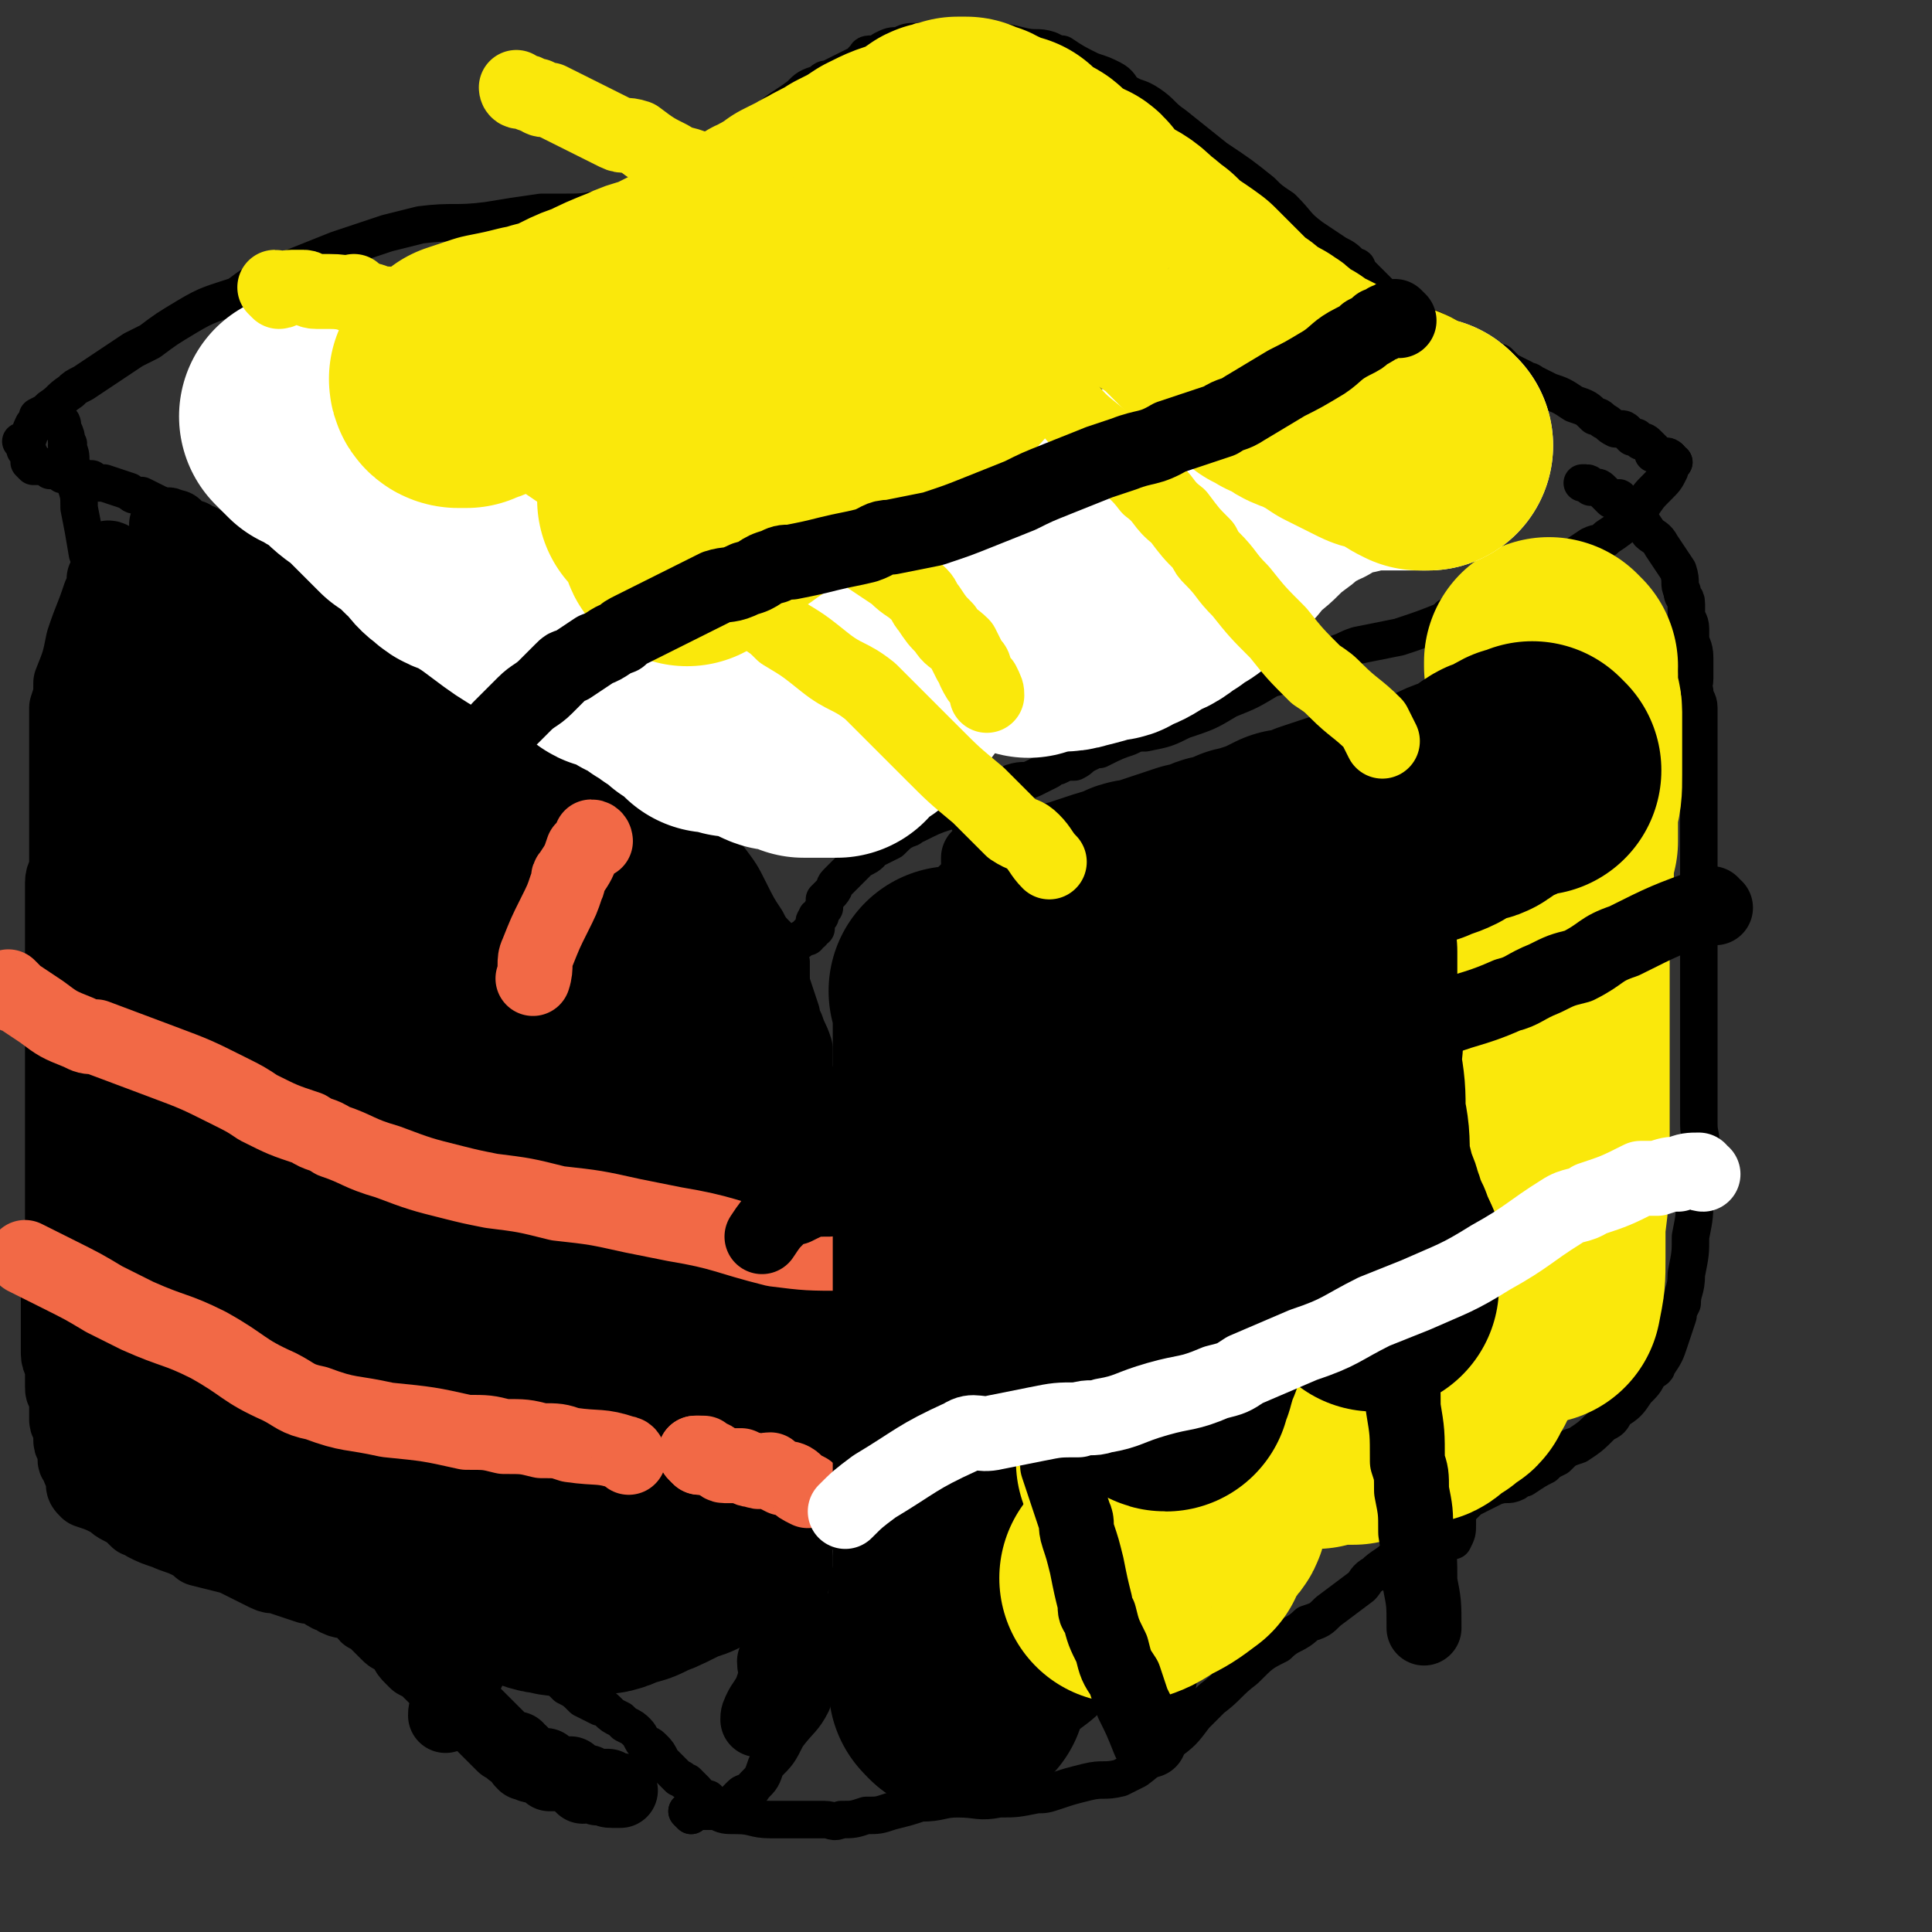 <svg viewBox='0 0 464 464' version='1.1' xmlns='http://www.w3.org/2000/svg' xmlns:xlink='http://www.w3.org/1999/xlink'><rect x="0" y="0" width="464" height="464" fill="#333333" stroke="none"/><g fill='none' stroke='#000000' stroke-width='9' stroke-linecap='round' stroke-linejoin='round'><path d='M15,102c0,0 0,-1 -1,-1 0,0 1,1 1,1 0,0 0,0 0,0 0,0 -1,-1 -1,-1 1,2 2,3 2,5 1,1 0,1 0,1 1,2 1,2 1,4 1,3 1,3 1,5 1,3 1,3 1,6 1,5 1,5 2,11 1,2 1,2 1,5 1,6 1,6 2,12 1,5 1,5 1,10 0,2 0,2 0,4 0,5 1,5 1,9 0,2 0,2 0,5 0,4 1,4 1,7 0,2 0,2 0,4 0,4 0,4 0,8 0,2 1,2 1,3 0,4 0,4 0,8 0,3 0,3 0,6 0,1 0,1 0,3 0,3 0,3 0,6 0,2 0,2 1,4 0,4 0,4 0,8 0,1 0,1 0,3 0,3 0,3 0,6 0,3 0,3 0,6 0,1 0,1 0,2 0,3 0,3 0,6 0,1 0,1 0,2 0,2 0,2 0,4 0,2 0,2 0,4 0,3 0,3 0,6 0,4 0,4 0,7 0,2 0,2 0,4 0,4 0,4 0,8 0,2 0,2 0,4 0,3 0,3 0,7 0,3 1,3 1,7 0,2 0,2 0,4 0,4 0,4 1,7 0,3 1,3 1,5 0,1 0,2 0,3 0,1 0,1 1,3 0,1 0,1 1,2 0,1 0,1 1,1 0,1 0,1 0,2 1,0 0,1 1,1 1,1 2,0 4,1 3,1 3,1 6,2 2,1 2,0 4,1 5,2 5,2 9,4 5,2 5,2 9,4 2,1 2,1 5,2 3,2 3,2 7,4 1,0 1,0 2,1 3,1 3,1 5,3 2,1 2,2 4,4 1,1 1,1 2,2 2,2 2,2 5,4 1,2 1,2 3,3 2,3 2,3 5,6 4,4 4,4 9,8 2,1 2,1 4,3 4,3 4,3 8,7 3,2 3,2 7,5 1,1 1,1 2,2 2,1 2,1 4,3 2,1 2,1 4,2 1,0 1,0 2,1 1,1 1,1 3,2 0,0 0,0 1,1 2,1 2,1 3,2 1,1 1,2 2,3 1,0 1,0 2,1 1,1 1,1 2,3 1,1 1,1 3,3 0,0 0,0 1,1 1,0 1,1 2,1 1,1 1,1 2,2 1,1 1,2 2,2 0,1 0,0 1,0 0,1 0,1 1,1 0,1 0,1 0,1 1,0 1,0 1,0 0,0 0,0 0,0 0,0 0,0 0,0 0,0 0,0 1,0 0,0 0,0 0,0 1,0 1,0 1,0 1,0 1,1 1,0 1,-1 1,-1 3,-3 1,-1 2,0 3,-2 2,-2 2,-2 3,-5 3,-3 3,-3 5,-7 3,-4 4,-4 6,-8 1,-3 1,-4 2,-7 2,-6 2,-6 4,-12 2,-5 2,-5 3,-10 0,-2 0,-2 1,-3 0,-4 0,-4 1,-8 0,-2 0,-2 0,-4 0,-4 0,-4 1,-8 0,-5 0,-5 0,-11 0,-3 0,-3 0,-6 0,-5 0,-5 0,-10 -1,-6 -1,-6 -1,-11 -1,-3 -1,-3 -1,-5 -1,-5 -1,-5 -1,-10 0,-2 0,-2 0,-4 -1,-5 -1,-5 -2,-10 -1,-6 -2,-5 -3,-11 -1,-2 -1,-2 -2,-5 -1,-5 -1,-5 -2,-10 -1,-4 -1,-4 -2,-8 0,-2 -1,-2 -1,-4 -1,-3 -1,-3 -1,-7 -1,-2 -1,-2 -2,-4 0,-1 0,-1 1,-2 0,-1 0,-1 0,-3 0,-1 0,-1 0,-2 0,0 0,0 0,-1 0,0 0,0 0,0 0,0 0,0 0,0 0,-1 0,-1 0,-2 -1,0 -1,1 -2,1 0,-1 1,-1 1,-1 0,0 0,0 0,0 0,-1 0,-1 0,-1 0,-1 0,-2 0,-2 -1,-1 -1,0 -1,0 -1,-1 -1,-1 -1,-2 0,-1 0,-1 0,-1 -2,-2 -2,-2 -3,-4 -2,-3 -2,-3 -4,-7 -2,-4 -2,-4 -5,-8 -2,-2 -2,-2 -4,-4 -2,-2 -1,-2 -3,-4 -5,-5 -5,-5 -9,-10 -4,-5 -4,-5 -8,-10 -2,-2 -3,-1 -5,-3 -4,-3 -4,-4 -8,-7 -3,-2 -3,-2 -7,-4 -1,-1 -1,-1 -3,-2 -3,-2 -3,-2 -6,-4 -4,-2 -4,-2 -7,-4 -4,-2 -4,-2 -8,-4 -2,-1 -2,-1 -5,-2 -5,-1 -5,-2 -10,-3 -3,-2 -4,-2 -7,-3 -2,-1 -2,-2 -3,-2 -3,-2 -4,-1 -7,-2 -3,-1 -3,-1 -6,-2 -1,-1 -1,-1 -2,-1 -2,-1 -2,-1 -4,-2 -1,0 -1,0 -2,0 -2,-1 -2,-1 -4,-2 -2,-1 -2,-1 -4,-2 -3,-1 -3,-1 -5,-2 -1,-1 -1,-1 -2,-2 -2,-1 -2,-1 -4,-2 -2,-1 -2,-1 -4,-2 -2,-1 -2,-1 -4,-2 -2,0 -2,0 -3,-1 -3,-1 -3,-1 -6,-2 -2,0 -2,0 -3,-1 -2,0 -2,0 -4,0 -2,-1 -2,-1 -3,-1 -1,-1 -1,-1 -2,-1 -1,0 -1,0 -1,0 -1,-1 -1,-1 -2,-1 0,0 0,0 0,0 0,0 0,0 0,0 -1,0 -1,0 -1,0 0,0 0,0 -1,0 0,0 0,0 0,0 0,0 0,0 0,0 0,0 0,-1 -1,-1 0,0 1,1 1,1 0,-1 0,-1 -1,-3 0,0 0,0 -1,-1 0,0 0,0 0,-1 0,0 0,0 0,0 0,0 0,0 0,0 0,0 0,-1 -1,-1 0,0 1,1 1,1 1,-2 1,-3 2,-5 1,-1 1,-1 1,-2 2,-1 2,-1 3,-2 3,-2 2,-2 5,-4 1,-1 1,-1 3,-2 3,-2 3,-2 6,-4 3,-2 3,-2 6,-4 2,-1 2,-1 4,-2 4,-3 4,-3 9,-6 5,-3 6,-3 12,-5 4,-3 4,-3 9,-5 3,-1 3,-1 5,-2 5,-2 5,-2 10,-4 6,-2 6,-2 12,-4 4,-1 4,-1 8,-2 8,-1 8,0 16,-1 6,-1 6,-1 13,-2 2,0 2,0 5,0 5,0 5,0 10,-1 4,0 4,-1 8,-2 2,0 2,0 5,0 1,0 1,-1 2,-1 2,-1 3,-1 5,-2 2,-1 2,0 4,-2 1,0 0,-1 1,-2 3,-1 3,-1 5,-3 3,-2 3,-2 6,-5 1,-2 1,-2 3,-4 3,-3 4,-3 8,-6 2,-2 2,-2 5,-3 1,-1 1,-1 2,-1 2,-1 2,-1 4,-2 2,-1 2,-1 4,-2 0,0 0,-1 1,-1 0,-1 0,-1 2,-1 0,0 1,0 1,0 1,0 1,-1 1,-1 2,-1 2,-1 4,-1 2,-1 2,-1 4,-1 1,0 1,0 2,0 2,0 2,0 5,0 3,0 3,0 6,0 2,0 2,0 4,0 4,0 4,0 8,1 4,1 4,0 7,1 2,1 2,1 3,1 3,2 3,2 7,4 3,1 3,1 5,2 2,1 2,2 3,3 3,2 3,1 6,3 3,2 3,3 6,5 5,4 5,4 10,8 6,4 6,4 11,8 2,2 2,2 5,4 4,4 3,4 7,7 3,2 3,2 6,4 2,1 2,1 4,3 1,0 1,0 1,1 1,1 1,1 2,2 1,1 1,1 2,2 1,1 1,1 2,2 0,0 0,0 1,1 1,0 1,1 2,1 1,1 1,2 2,2 1,1 1,1 2,1 3,2 2,2 5,3 2,1 2,1 4,2 1,1 1,1 2,1 2,1 2,1 4,2 2,1 2,1 4,2 1,1 1,1 2,1 1,1 1,1 2,2 2,1 2,1 4,2 1,1 1,0 2,1 2,1 2,1 4,2 3,1 3,1 6,3 3,1 3,1 5,3 1,0 1,0 2,1 2,1 1,1 3,2 0,0 1,0 1,0 1,0 1,0 2,1 0,0 0,0 1,1 0,0 0,0 1,0 0,0 0,0 1,1 1,0 1,0 2,1 0,0 0,0 0,0 1,1 1,1 1,1 0,1 0,1 0,1 0,0 1,0 1,0 1,0 1,1 1,1 1,0 1,-1 2,0 0,0 -1,0 -1,1 1,0 1,0 1,0 0,0 0,0 0,0 '/><path d='M402,111c-1,0 -1,-1 -1,-1 0,0 0,1 0,1 0,0 0,0 0,0 '/><path d='M402,111c-1,0 -1,-1 -1,-1 0,0 0,1 0,2 0,0 0,0 0,1 -1,2 -1,2 -3,4 -2,2 -2,2 -4,5 -1,1 -1,1 -3,3 -2,2 -2,2 -5,4 -2,2 -2,1 -4,2 -3,2 -3,2 -6,4 -4,2 -4,2 -7,4 -2,1 -2,1 -4,2 -3,2 -3,2 -7,4 -5,2 -5,2 -11,4 -5,2 -5,2 -11,4 -5,1 -5,1 -10,2 -3,1 -2,1 -5,2 -4,2 -4,2 -8,3 -4,2 -4,2 -8,3 -5,3 -5,3 -10,5 -5,3 -5,3 -11,5 -4,2 -4,2 -9,3 -2,0 -2,0 -4,1 -3,1 -3,1 -7,3 -1,0 -1,0 -3,1 -2,1 -1,1 -3,2 -2,0 -2,0 -4,1 -1,0 -1,0 -2,1 -2,1 -2,1 -4,2 -2,1 -2,0 -5,1 -1,1 -1,1 -2,1 -3,1 -3,1 -5,2 -3,1 -3,1 -6,2 -2,1 -2,1 -3,2 -3,1 -3,1 -7,3 -1,0 -1,1 -2,1 -2,1 -2,1 -4,3 -2,1 -2,1 -4,2 -1,0 -1,1 -1,1 -1,1 -2,1 -3,2 -1,1 -1,1 -2,2 -1,1 -1,1 -2,2 0,0 0,0 -1,1 -1,1 0,1 -2,3 0,0 0,0 -1,1 0,1 0,1 0,2 -1,1 -1,1 -1,2 -1,0 -1,0 -1,1 -1,0 0,1 0,2 -1,0 -1,0 -1,0 0,1 0,1 0,1 -1,0 -1,0 -1,1 0,0 0,0 0,0 -1,0 -1,0 -2,1 '/><path d='M166,436c0,0 -1,-1 -1,-1 0,0 0,0 1,0 0,0 0,0 0,0 '/><path d='M166,436c0,0 -1,-1 -1,-1 0,0 0,0 1,0 0,1 0,0 0,0 1,0 1,0 1,0 1,0 1,0 3,0 1,0 1,0 2,0 2,1 2,1 5,1 4,0 4,1 8,1 4,0 4,0 7,0 3,0 3,0 6,0 2,0 2,1 4,0 3,0 3,0 6,-1 3,0 3,0 6,-1 4,-1 4,-1 7,-2 5,0 5,-1 9,-1 5,0 5,1 10,0 4,0 4,0 9,-1 2,0 2,0 5,-1 3,-1 3,-1 7,-2 4,-1 4,0 8,-1 2,-1 2,-1 4,-2 4,-3 3,-3 7,-6 4,-3 4,-3 7,-7 2,-2 2,-2 4,-4 4,-3 4,-4 8,-7 4,-4 4,-4 8,-6 3,-3 4,-2 7,-5 3,-1 3,-1 5,-3 4,-3 4,-3 8,-6 1,-1 1,-2 3,-3 2,-2 3,-2 5,-4 3,-2 3,-2 5,-4 1,-1 1,-1 3,-2 2,-1 2,-2 4,-3 2,-1 2,-1 4,-3 0,0 0,0 1,-1 1,-1 1,-1 3,-2 2,-1 2,-1 4,-2 3,-1 3,0 5,-1 1,-1 1,-1 2,-1 3,-2 3,-2 5,-3 1,-1 1,-1 3,-2 2,-2 2,-2 5,-3 3,-2 3,-2 6,-5 2,-1 2,-1 3,-3 3,-2 3,-2 5,-5 2,-2 2,-2 3,-4 1,-1 2,-1 2,-2 2,-3 2,-3 3,-6 1,-3 1,-3 2,-6 0,-1 0,-1 1,-3 0,-3 1,-3 1,-7 1,-5 1,-5 1,-9 1,-5 1,-5 1,-10 1,-5 1,-5 1,-11 1,-3 0,-3 0,-6 0,-6 0,-6 0,-11 0,-6 0,-6 0,-12 0,-3 0,-3 0,-6 0,-6 0,-6 0,-11 0,-6 0,-6 0,-11 0,-3 0,-3 0,-5 0,-5 0,-5 0,-11 0,-4 0,-4 0,-9 0,-3 0,-3 0,-7 0,-2 0,-2 0,-4 0,-2 0,-2 0,-5 0,-2 0,-2 0,-4 0,0 0,0 0,-1 0,-2 0,-2 0,-3 0,-2 -1,-2 -1,-4 -1,-1 0,-1 0,-3 0,-3 0,-3 0,-5 0,-3 -1,-3 -1,-5 0,-1 0,-1 0,-2 0,-2 -1,-2 -1,-4 0,-1 0,-1 0,-2 0,-2 -1,-1 -1,-3 -1,-2 0,-2 -1,-5 -2,-3 -2,-3 -4,-6 -1,-2 -2,-2 -3,-3 -2,-3 -2,-3 -4,-5 -1,-2 -1,-2 -3,-3 0,-1 -1,0 -2,0 -1,-1 -1,-1 -2,-2 -1,-1 -1,-1 -2,-1 0,0 0,0 -1,0 0,0 0,-1 -1,-1 0,0 0,0 0,0 0,0 0,0 0,0 -1,0 -1,0 -1,0 '/><path d='M407,221c-1,0 -1,-1 -1,-1 -1,0 -1,1 -3,1 -1,0 -1,-1 -3,0 -2,0 -1,0 -3,1 -4,1 -4,1 -9,2 -5,2 -5,1 -11,3 -2,1 -2,2 -5,3 -5,3 -5,3 -11,6 -7,3 -6,3 -13,6 -6,2 -6,1 -12,4 -3,1 -2,1 -5,2 -5,2 -5,2 -10,3 -3,1 -3,1 -5,2 -5,3 -5,2 -10,5 -6,3 -6,3 -11,6 -3,2 -3,2 -7,3 -5,3 -5,3 -11,5 -5,2 -5,2 -10,3 -2,1 -2,0 -4,1 -5,2 -5,2 -10,4 -4,1 -4,1 -8,2 -2,1 -2,1 -4,1 -5,1 -5,1 -9,2 -4,1 -5,1 -9,1 -5,-1 -5,-1 -11,-2 -2,0 -2,0 -5,-1 -2,0 -2,-1 -4,-1 -4,-1 -4,-1 -8,-1 -2,-1 -2,0 -3,0 '/><path d='M395,274c-1,0 -1,-1 -1,-1 -1,0 -1,0 -2,1 0,0 0,0 -1,0 -1,1 -1,1 -3,1 -2,2 -3,2 -5,3 -2,2 -2,2 -4,3 -5,4 -5,3 -10,7 -6,5 -6,5 -13,10 -7,5 -7,5 -14,10 -2,1 -2,1 -4,3 -8,4 -8,4 -16,9 -6,4 -6,4 -12,8 -2,1 -2,1 -4,2 -4,2 -4,2 -8,4 -2,1 -2,1 -5,2 -2,0 -2,0 -3,1 -4,1 -4,1 -7,2 -4,1 -4,1 -7,2 -2,0 -2,0 -4,1 -5,1 -5,1 -10,2 -5,0 -5,0 -10,0 -3,1 -3,0 -5,0 -5,1 -5,0 -10,0 -4,0 -4,0 -9,0 -2,0 -2,0 -4,0 -3,0 -3,0 -7,0 -3,0 -3,0 -5,0 -2,0 -2,0 -3,0 -2,0 -2,0 -4,0 -3,0 -3,0 -6,0 '/><path d='M349,149c0,0 -1,-1 -1,-1 0,0 0,0 0,1 0,0 0,0 0,0 '/><path d='M349,149c0,0 -1,-1 -1,-1 0,0 0,1 0,2 0,3 0,3 0,7 0,0 0,0 0,1 1,6 1,6 1,11 1,3 0,3 0,6 1,6 2,6 2,13 1,6 1,6 1,12 1,7 1,7 1,13 0,3 0,3 0,6 0,6 0,6 0,12 0,7 0,7 0,13 0,3 0,3 0,7 0,7 0,7 0,14 0,8 0,8 0,17 0,5 0,5 0,9 0,8 0,8 0,16 0,6 -1,6 -1,12 0,2 0,2 0,4 0,4 0,4 0,9 0,3 0,3 0,7 0,1 0,1 0,3 0,3 -1,3 -1,6 0,3 0,3 0,5 0,1 0,1 0,2 0,3 -1,3 -1,6 0,2 0,2 0,5 0,2 0,2 -1,4 0,0 0,0 0,0 '/><path d='M285,197c0,0 -1,-1 -1,-1 0,6 0,7 0,14 1,4 1,4 1,9 0,5 0,5 0,10 1,11 1,11 2,23 1,13 1,13 1,27 1,6 1,6 1,12 0,9 0,9 0,19 0,8 0,8 0,16 0,7 1,7 0,14 0,6 -1,6 -1,12 0,4 0,4 0,8 0,7 0,7 -1,13 -1,6 -1,6 -2,12 0,3 0,3 0,6 0,4 0,4 -1,8 0,2 0,2 -1,3 0,2 0,2 -1,5 0,2 -1,2 -2,4 '/></g>
<g fill='none' stroke='#008000' stroke-width='9' stroke-linecap='round' stroke-linejoin='round'><path d='M318,93c0,0 -1,-1 -1,-1 -3,2 -4,2 -7,4 -3,2 -3,3 -5,5 -3,2 -3,2 -6,4 -8,4 -8,5 -16,9 -8,4 -9,3 -17,7 -7,4 -6,4 -13,8 -4,1 -4,1 -7,2 -8,3 -7,4 -15,7 -6,2 -6,2 -12,4 -6,2 -6,2 -12,4 -5,1 -5,1 -10,2 -2,1 -2,1 -4,1 -4,1 -4,1 -8,3 -4,2 -4,3 -7,4 -2,1 -2,0 -4,1 -4,2 -4,2 -8,4 -2,1 -2,2 -5,3 -3,2 -4,1 -7,3 -5,1 -5,1 -10,3 -3,1 -3,1 -6,3 '/></g>
<g fill='none' stroke='#000000' stroke-width='9' stroke-linecap='round' stroke-linejoin='round'><path d='M281,34c0,0 -1,-1 -1,-1 -13,8 -12,10 -25,18 -7,5 -8,5 -15,10 -4,2 -5,2 -9,5 -5,2 -5,2 -10,5 -8,5 -8,5 -17,10 -4,3 -5,2 -9,5 -9,6 -9,6 -18,12 -9,6 -9,6 -18,11 -4,3 -4,3 -8,5 -6,4 -6,4 -13,8 -5,3 -5,3 -10,6 -1,1 -1,1 -3,2 -3,2 -3,1 -7,3 -3,2 -3,2 -6,4 0,0 0,0 -1,0 -1,0 -1,0 -3,1 0,0 0,0 0,0 '/></g>
<g fill='none' stroke='#008000' stroke-width='9' stroke-linecap='round' stroke-linejoin='round'><path d='M169,49c0,0 -1,-1 -1,-1 6,2 7,3 13,5 4,2 4,2 7,4 5,3 6,2 10,5 11,6 11,7 21,13 11,7 11,7 22,14 5,2 4,2 9,5 8,6 8,5 15,11 7,5 7,5 12,11 3,3 3,3 6,6 5,5 5,5 10,10 5,6 4,6 9,13 2,2 1,2 3,5 4,5 4,5 8,10 3,5 3,5 6,10 1,2 1,2 2,3 2,3 2,3 4,6 2,2 2,2 4,5 '/></g>
<g fill='none' stroke='#000000' stroke-width='9' stroke-linecap='round' stroke-linejoin='round'><path d='M104,69c0,0 -1,-1 -1,-1 21,16 24,18 44,34 1,1 -3,-1 -2,-1 5,6 7,6 14,13 11,11 11,11 23,22 9,9 9,9 18,19 8,8 9,8 16,17 9,12 8,12 16,24 3,6 3,6 6,12 6,11 6,11 12,23 '/></g>
<g fill='none' stroke='#000000' stroke-width='60' stroke-linecap='round' stroke-linejoin='round'><path d='M45,161c0,0 0,-1 -1,-1 0,0 1,1 1,1 0,0 0,0 0,0 1,0 1,0 1,0 1,0 1,-1 1,0 1,0 1,1 1,1 2,0 2,-1 4,0 2,0 1,1 3,2 3,3 4,3 7,6 1,1 1,1 3,2 3,2 3,2 6,4 2,2 3,2 5,4 1,1 1,1 2,2 3,2 3,2 5,4 2,2 2,2 4,4 1,1 1,1 2,2 1,1 1,1 3,2 1,0 1,1 2,2 0,0 0,0 1,1 1,1 1,1 2,1 0,1 1,1 2,1 0,1 0,1 1,1 1,2 1,2 3,3 2,2 2,2 4,3 1,1 1,1 1,1 2,2 2,2 4,3 2,2 2,2 4,3 1,1 1,1 2,2 2,1 2,1 5,3 1,1 1,1 3,2 1,0 1,0 2,1 1,0 1,0 2,1 1,0 1,0 2,1 0,0 0,0 1,0 1,0 1,-1 2,0 0,0 0,0 1,1 0,0 0,0 1,1 0,0 0,0 1,0 0,0 0,-1 1,0 0,0 0,0 1,1 0,0 0,0 1,0 0,1 0,1 0,1 2,2 2,2 3,3 1,1 1,1 2,2 2,2 2,2 3,4 1,2 1,2 2,4 1,1 1,1 2,2 2,2 1,2 3,4 1,2 1,2 2,4 1,0 1,1 1,1 1,2 1,2 2,4 1,2 1,2 2,3 1,2 0,2 1,4 0,1 0,1 1,2 1,3 1,3 2,5 1,4 2,4 3,8 1,6 1,7 2,13 0,4 0,4 0,8 0,6 0,6 0,12 -1,4 -1,4 -1,8 0,3 0,3 0,6 0,2 0,2 0,4 -1,1 -1,1 -1,2 0,1 0,1 0,2 0,1 0,1 0,1 0,1 0,1 0,2 0,1 0,1 0,1 0,1 0,1 0,1 0,1 0,1 0,2 0,0 0,0 0,1 0,2 0,2 0,3 -1,2 -1,2 -2,3 0,1 1,1 1,2 0,2 0,2 -1,4 0,2 0,2 0,4 -1,1 0,1 -1,2 0,2 0,2 0,4 -1,1 -1,1 -1,3 -1,1 0,1 0,2 -1,1 -1,1 -2,2 -3,1 -3,1 -5,2 -4,2 -4,2 -7,3 -1,1 -2,1 -3,1 -3,1 -3,2 -6,2 -3,1 -3,0 -6,0 -1,0 -2,1 -3,0 -4,0 -4,-1 -7,-2 -4,-2 -4,-2 -7,-4 -2,-1 -2,-1 -3,-2 -3,-2 -3,-1 -5,-4 -3,-2 -3,-2 -5,-4 -3,-3 -3,-2 -5,-4 -2,-1 -1,-1 -2,-2 -3,-2 -3,-2 -5,-3 -1,-1 -1,-1 -2,-2 -2,0 -2,0 -3,-1 -2,-1 -2,-1 -5,-2 -3,-1 -3,-1 -6,-2 -2,0 -3,1 -5,0 -3,0 -3,0 -5,-1 -1,0 -1,0 -2,0 -2,1 -2,1 -4,0 -3,0 -3,0 -5,0 -1,-1 -1,-1 -3,-1 -2,-2 -3,-2 -5,-4 -2,-3 -2,-3 -5,-6 -1,-1 -1,-1 -2,-3 -1,-3 -2,-3 -3,-7 -1,-4 -1,-4 -2,-8 -1,-5 -1,-5 -1,-10 0,-3 0,-3 0,-6 0,-7 1,-7 1,-14 1,-7 1,-7 2,-14 1,-4 1,-4 1,-7 2,-6 2,-6 3,-12 2,-5 2,-5 3,-11 1,-3 2,-3 2,-6 2,-4 2,-4 3,-9 2,-4 2,-4 3,-8 0,-1 0,-1 1,-2 1,-1 1,-1 2,-2 0,-1 0,-3 1,-2 1,0 2,1 3,4 1,2 1,2 3,5 3,8 3,8 6,15 2,5 3,5 4,9 3,10 3,10 5,20 3,10 3,10 5,20 0,4 0,4 1,9 1,7 1,7 2,13 1,5 1,5 2,9 0,2 0,2 0,3 1,2 1,2 1,5 1,1 0,2 1,2 0,0 0,-1 1,-2 1,-5 1,-5 3,-9 2,-8 2,-8 3,-16 1,-5 1,-5 2,-10 1,-9 1,-9 2,-18 1,-6 1,-6 1,-12 0,-2 0,-2 0,-4 0,-2 0,-2 0,-5 0,0 -1,-1 0,-1 0,-1 0,0 1,1 2,5 3,5 4,10 4,10 4,10 7,21 3,10 2,10 5,21 0,3 0,3 0,6 1,5 1,5 2,10 0,3 0,3 1,6 0,1 0,1 0,2 0,1 0,1 0,3 0,1 0,1 0,2 0,0 0,1 0,1 -1,-3 -1,-3 -2,-7 0,-3 0,-3 -1,-6 -1,-6 -1,-6 -2,-13 -2,-11 -2,-11 -4,-22 -1,-5 0,-5 -1,-10 -1,-9 -1,-9 -2,-17 -1,-5 -2,-5 -2,-10 -1,-4 -1,-4 -1,-7 0,-1 0,-1 0,-3 0,-1 0,-1 0,-2 0,-1 -1,-1 -1,-2 0,-1 0,-1 0,-2 0,-1 0,-1 0,-2 0,-1 0,-1 0,-1 0,0 0,0 0,0 0,0 -1,-1 -1,-1 0,0 1,0 1,1 0,0 0,0 0,0 0,0 -1,-1 -1,-1 0,0 1,0 1,0 1,0 1,0 2,0 2,0 2,0 4,0 3,0 3,0 6,0 2,0 2,0 5,0 1,0 1,0 2,0 1,0 1,0 3,0 1,0 1,0 2,0 1,0 1,0 2,0 1,0 1,0 2,0 1,0 1,0 2,0 0,0 0,0 0,0 0,0 0,0 1,0 0,0 0,0 1,0 0,-1 0,-1 0,-1 0,-1 0,-1 0,-1 -2,-3 -2,-3 -3,-5 -1,-2 -2,-2 -3,-4 -2,-2 -2,-2 -4,-5 -4,-5 -4,-5 -7,-10 -4,-5 -4,-5 -7,-10 -3,-3 -3,-2 -6,-6 -1,-1 0,-2 -2,-3 -1,-2 -1,-1 -3,-3 0,0 0,0 0,-1 -1,-1 -1,-1 -1,-1 0,0 0,0 0,0 0,0 0,0 -1,0 0,0 0,0 -1,0 0,0 1,0 1,0 -1,-1 -1,-1 -1,-2 -1,0 -2,0 -3,-1 0,0 0,1 0,1 -2,0 -2,0 -3,0 -1,0 -1,0 -2,0 -1,0 -1,0 -1,0 -1,0 -1,0 -2,0 -1,0 -1,0 -1,0 0,0 0,0 0,0 0,0 0,0 0,1 0,1 0,1 1,1 1,2 0,2 1,4 2,3 2,2 4,5 2,3 2,3 5,5 6,7 6,7 12,14 3,3 3,3 6,6 4,5 4,5 9,10 3,3 3,3 7,7 3,2 3,2 6,5 1,1 1,1 2,2 2,3 2,3 4,6 2,3 2,3 4,6 1,2 1,2 2,4 1,5 2,5 3,10 2,5 2,5 3,11 2,7 2,7 3,14 1,6 2,6 3,13 0,3 0,3 1,7 0,5 0,5 1,10 0,3 0,4 1,7 0,1 0,1 1,2 0,2 0,2 1,5 0,1 -1,1 0,3 0,2 0,2 1,3 0,2 0,2 0,4 0,1 0,1 0,2 0,1 0,1 0,1 0,2 0,2 0,4 0,1 0,1 0,2 0,2 0,2 0,3 -1,1 -1,1 -1,1 '/><path d='M66,152c0,0 0,-1 -1,-1 0,0 1,0 1,1 0,0 0,0 0,0 0,0 -1,-1 -1,-1 0,0 1,1 1,2 0,0 0,0 0,1 0,1 0,1 0,2 0,2 0,2 -1,5 -1,4 -1,4 -2,8 0,2 0,2 -1,5 -1,4 -1,4 -2,8 -1,5 -1,5 -2,9 -1,4 -1,4 -2,9 0,2 0,2 0,4 -1,4 -1,4 -1,9 0,4 0,4 -1,8 0,3 0,3 0,7 0,2 0,2 -1,3 0,4 0,4 0,7 -1,4 -1,4 -1,8 0,1 0,1 0,2 -1,3 -1,3 -1,6 0,3 0,3 0,5 0,1 0,1 0,2 0,1 0,1 0,2 -1,5 -1,5 -1,10 -2,23 -2,23 -3,46 0,1 0,1 0,3 '/><path d='M73,154c0,0 -1,-1 -1,-1 0,0 1,0 1,1 0,0 0,0 0,0 0,0 -1,-1 -1,-1 0,0 1,0 1,1 0,0 0,0 0,0 0,0 -1,-1 -1,-1 0,0 1,0 1,1 0,0 0,0 0,0 -1,1 -1,1 -2,2 0,1 0,1 0,1 -1,0 0,0 0,0 -1,2 -1,2 -1,4 -1,1 -1,1 -1,1 -1,1 0,1 0,1 -1,3 -1,3 -2,6 -1,2 -1,3 -1,5 -1,2 -1,2 -1,5 0,2 0,2 0,5 0,2 0,2 0,5 0,2 -1,2 -1,5 -1,3 -1,3 -1,5 0,2 -1,2 -1,3 -1,3 -1,3 -1,6 -1,3 -1,3 -1,6 0,1 0,1 0,2 0,2 -1,2 -1,5 -1,2 -1,2 -1,5 0,2 0,2 0,5 0,1 -1,1 -1,2 -1,2 -1,2 -2,5 0,3 0,3 0,6 -1,3 0,3 -1,5 -1,3 -1,2 -1,5 -1,3 -1,3 -1,7 -1,4 0,4 -1,7 0,1 -1,1 -1,3 -1,3 -1,3 -1,6 -1,2 -1,2 -1,5 0,1 0,1 0,2 0,3 -1,3 -1,5 0,3 0,3 0,5 0,1 -1,1 -1,2 0,3 0,3 0,6 0,3 -1,3 -1,6 0,1 0,1 0,3 0,4 0,4 -1,7 0,3 0,3 0,6 0,2 0,2 0,4 0,0 0,0 0,1 0,1 -1,1 -1,2 0,0 0,0 0,1 0,1 0,1 0,2 0,0 0,0 0,0 0,0 0,0 0,1 0,0 0,0 0,0 0,0 0,0 0,1 0,0 0,-1 0,0 0,0 0,0 0,1 0,0 0,-1 0,0 0,0 0,0 0,1 0,0 0,0 0,0 0,0 0,0 0,0 0,0 0,-1 -1,-1 0,0 1,1 1,2 0,0 0,0 0,0 0,0 0,-1 -1,-1 0,0 1,0 1,1 0,0 0,0 1,0 0,0 0,0 0,1 0,0 0,0 0,0 0,0 -1,-1 -1,-1 0,0 1,0 2,1 0,0 0,0 0,0 0,0 0,0 0,0 0,0 0,0 0,0 1,0 1,0 1,0 0,0 0,0 0,0 0,0 0,0 0,0 0,0 -1,-1 -1,-1 1,0 2,0 2,1 1,0 0,0 0,1 0,0 0,0 0,0 0,0 0,-1 -1,-1 0,0 1,0 1,1 0,0 0,0 1,0 0,0 0,0 0,0 0,0 0,-1 -1,-1 0,0 1,1 1,1 1,-3 1,-3 2,-6 1,-3 0,-3 1,-5 1,-3 1,-3 2,-6 2,-5 2,-5 3,-11 1,-6 1,-6 2,-12 1,-6 1,-6 2,-11 0,-3 0,-3 0,-6 0,-5 0,-5 0,-9 0,-6 0,-6 0,-11 -1,-5 -1,-5 -2,-11 0,-2 0,-2 -1,-5 -1,-5 -1,-5 -2,-10 -1,-4 -1,-4 -2,-9 0,-2 0,-2 -1,-5 -1,-3 -1,-3 -2,-7 0,-4 0,-4 -1,-7 0,-2 0,-2 -1,-4 0,-2 0,-2 0,-5 -1,-2 -1,-2 -1,-4 0,-1 0,-1 0,-2 -1,-1 -1,-1 -1,-3 -1,-2 -1,-2 -1,-4 -1,-2 0,-2 0,-4 0,-1 -1,-1 -1,-2 0,-2 0,-2 0,-4 0,-2 0,-2 0,-4 0,-1 0,-1 0,-2 0,-2 -1,-2 -1,-3 0,0 0,0 0,0 0,-1 0,-1 0,-2 0,-1 0,-1 0,-1 0,-1 0,-1 0,-1 0,0 0,0 0,0 0,0 0,0 0,0 0,0 0,-1 -1,-1 0,0 1,1 1,1 0,0 0,-1 0,-1 0,0 0,-1 0,-1 -1,0 -1,0 -2,1 '/></g>
<g fill='none' stroke='#000000' stroke-width='18' stroke-linecap='round' stroke-linejoin='round'><path d='M27,135c0,0 0,-1 -1,-1 0,0 1,0 1,1 0,0 0,0 0,0 0,0 0,-1 -1,-1 0,1 1,2 0,4 0,1 0,1 -1,1 0,2 0,2 -1,4 -2,6 -2,5 -4,11 -1,5 -1,5 -3,10 0,3 0,3 -1,6 0,4 0,4 0,8 0,3 0,3 0,6 0,3 0,3 0,6 0,2 0,2 0,4 0,2 0,2 0,4 0,2 0,2 0,5 0,2 0,2 0,5 0,2 -1,2 -1,4 0,2 0,2 0,4 0,2 0,2 0,4 0,2 0,2 0,4 0,1 0,1 0,2 0,2 0,2 0,4 0,1 0,1 0,2 0,2 0,2 0,4 0,0 0,0 0,1 0,1 0,1 0,3 0,1 0,1 0,3 0,1 0,1 0,2 0,3 0,3 0,6 0,2 0,2 0,4 0,1 0,1 0,2 0,2 0,2 0,4 0,2 0,2 0,5 0,1 0,1 0,3 0,2 0,2 0,5 0,3 0,3 0,6 0,2 0,2 0,3 0,3 0,3 0,6 0,3 0,3 0,6 0,1 0,1 0,3 0,4 0,4 0,7 0,2 -1,2 -1,4 0,4 0,4 0,7 0,3 0,3 0,6 0,1 0,1 0,3 0,2 1,2 1,4 0,2 0,2 0,3 0,1 0,1 0,1 0,1 0,1 1,2 0,0 0,0 0,0 0,0 0,0 0,1 0,0 0,0 0,0 0,0 0,0 0,1 0,0 0,0 0,1 0,0 0,-1 0,0 0,0 0,0 0,1 0,0 0,0 0,1 0,0 0,0 0,1 0,1 1,1 1,2 0,0 0,0 0,1 0,1 0,1 0,2 0,1 1,1 1,1 0,1 0,1 0,1 0,1 0,1 0,2 0,1 0,1 1,1 0,1 0,1 0,1 0,1 0,1 1,2 0,1 0,1 0,2 0,1 0,1 1,2 3,1 3,1 5,2 2,1 1,1 3,2 2,1 2,1 4,3 1,0 1,0 2,1 2,1 2,1 5,2 2,1 3,1 5,2 2,1 2,1 3,2 4,1 4,1 8,2 4,2 4,2 8,4 2,1 2,0 4,1 3,1 3,1 6,2 3,0 3,1 5,2 1,0 1,0 2,1 2,1 2,0 4,1 1,1 1,1 3,2 0,1 0,1 1,1 1,1 1,1 2,2 1,1 1,1 2,2 1,1 1,1 2,1 1,1 1,1 2,2 1,2 1,2 2,3 1,1 1,1 1,1 2,1 2,1 3,2 1,1 1,1 2,2 1,0 1,0 1,1 1,1 1,1 2,2 1,1 1,1 2,2 1,0 1,0 1,1 1,0 1,0 1,1 1,1 1,1 2,2 1,1 1,1 2,2 1,1 1,1 2,2 0,0 0,0 1,1 1,1 1,1 2,2 1,0 1,1 2,1 0,1 0,0 1,0 0,1 0,1 1,1 0,1 0,1 1,1 0,1 -1,1 0,1 0,1 0,0 1,0 0,0 0,0 0,0 1,1 0,1 1,1 0,0 0,0 0,0 1,0 1,0 1,0 0,0 0,0 0,0 1,0 1,0 1,0 0,0 0,0 0,0 0,0 1,0 1,0 1,1 1,1 1,2 1,0 1,0 1,0 2,0 2,0 4,0 0,1 0,1 1,1 1,1 1,1 2,2 1,0 1,-1 1,-1 1,1 1,1 2,1 1,1 1,0 2,0 0,0 0,0 1,0 0,1 0,1 1,1 0,0 0,0 0,0 0,0 0,0 1,0 0,0 0,0 1,0 '/><path d='M41,127c0,0 0,-1 -1,-1 0,0 1,1 1,1 1,0 1,-1 1,0 1,0 1,1 1,1 1,1 1,1 3,1 1,1 1,1 2,1 1,1 1,1 3,2 3,2 3,2 6,4 4,2 4,2 8,4 2,1 2,1 3,2 6,3 6,3 11,6 2,1 2,1 3,2 3,2 3,2 6,4 1,1 1,1 3,2 3,2 2,2 5,4 3,1 4,1 6,2 2,1 1,2 2,2 3,2 3,1 5,2 3,2 3,2 5,3 1,1 1,1 2,2 3,2 2,2 5,4 3,2 3,2 5,4 1,0 1,1 2,1 1,1 2,1 3,2 1,1 1,1 2,1 1,2 1,2 3,3 2,1 2,1 3,2 1,0 1,1 1,1 2,1 2,1 4,2 1,1 1,1 2,2 0,0 0,0 1,1 1,1 1,1 2,2 1,0 1,0 2,1 0,0 0,0 1,1 1,1 1,1 2,2 0,0 0,0 1,1 1,1 1,1 3,2 0,0 1,0 1,1 1,0 1,0 1,0 1,1 1,1 2,1 0,1 0,1 1,1 0,1 0,0 0,1 1,0 1,0 1,1 1,0 1,-1 1,0 0,0 0,0 0,1 0,0 1,-1 1,0 1,0 1,0 1,1 1,1 1,1 2,2 1,2 1,2 2,3 1,2 1,2 3,4 1,1 1,1 2,2 2,2 2,2 3,4 2,3 1,3 3,5 0,1 0,1 1,2 1,3 1,3 3,6 1,3 1,3 2,6 0,1 0,1 1,3 1,3 1,2 2,5 0,3 0,3 0,6 1,2 1,2 1,4 1,4 1,4 2,8 0,5 0,5 1,9 0,3 0,3 0,5 1,6 1,6 2,12 0,6 0,6 0,12 0,3 0,3 0,5 -1,4 -1,4 -1,8 -1,3 0,3 0,6 0,1 0,1 0,1 0,2 0,2 0,3 0,1 0,1 0,2 -1,0 -1,0 -1,1 -1,1 0,1 0,3 0,1 0,1 0,2 0,1 0,1 -1,2 0,2 0,2 0,4 -1,1 0,1 0,2 0,1 0,1 0,3 -1,1 -1,1 -1,2 0,1 0,1 0,1 0,2 0,2 0,4 -1,2 -1,2 -1,4 0,1 0,1 0,2 0,2 0,2 0,5 -1,2 -1,2 -1,3 -1,2 0,2 0,3 0,2 0,2 0,4 -1,2 -2,2 -2,3 0,2 1,2 1,3 0,2 -1,2 -1,5 0,2 0,2 0,4 -1,3 -2,3 -3,6 0,2 1,3 0,5 -1,3 -1,3 -3,6 -1,2 -1,2 -1,3 '/><path d='M72,161c0,0 -1,-1 -1,-1 1,2 1,3 2,5 0,1 0,1 0,3 1,4 1,4 2,8 1,8 1,8 2,16 0,4 0,4 1,7 0,8 0,8 1,16 0,8 0,8 1,16 0,4 0,4 0,8 0,8 0,8 0,16 0,8 0,8 0,16 0,4 0,4 0,8 -1,8 -1,8 -1,16 -1,7 -1,7 -2,14 0,3 1,3 0,6 0,4 0,4 -1,8 0,1 0,1 0,3 -1,2 -1,2 -1,4 -1,2 -1,2 -1,4 -1,1 0,1 0,2 -1,2 -1,2 -2,4 -1,2 -1,2 -2,5 -1,1 -1,1 -1,2 -1,3 -1,3 -2,7 -1,3 -1,3 -2,6 -1,2 -1,2 -2,4 -1,2 -1,2 -2,4 -2,3 -2,3 -4,5 0,0 0,0 0,0 '/><path d='M141,219c0,0 -1,-1 -1,-1 1,5 1,6 2,11 1,3 1,3 1,7 1,3 1,3 1,6 1,7 1,7 1,14 0,7 0,7 0,15 -1,7 -1,7 -2,15 -1,10 -1,10 -2,20 0,6 0,6 0,13 -1,3 -1,3 -2,6 -1,6 -1,6 -3,12 -1,7 -1,7 -3,14 0,2 0,2 -1,5 -1,5 -1,5 -2,10 -2,5 -2,5 -3,10 -1,2 -1,2 -3,4 -1,4 -1,4 -3,8 -1,1 -1,1 -2,3 -2,3 -2,3 -4,6 -2,3 -2,3 -3,5 -1,1 -1,1 -2,2 -1,2 -1,3 -2,5 -1,2 -1,2 -1,3 '/></g>
<g fill='none' stroke='#F26946' stroke-width='18' stroke-linecap='round' stroke-linejoin='round'><path d='M143,202c0,0 0,-1 -1,-1 0,0 0,1 -1,2 0,1 0,0 -1,1 -1,3 -1,3 -3,6 -1,1 0,1 -1,3 -1,3 -1,3 -3,7 -2,4 -2,4 -4,9 -1,2 0,3 -1,6 '/><path d='M217,303c0,0 0,-1 -1,-1 -1,0 -1,1 -3,1 -2,-1 -2,-1 -5,-2 -2,0 -2,1 -5,0 -9,0 -9,0 -17,-1 -12,-3 -12,-4 -24,-6 -5,-1 -5,-1 -10,-2 -9,-2 -9,-2 -18,-3 -8,-2 -8,-2 -16,-3 -5,-1 -5,-1 -9,-2 -8,-2 -8,-2 -16,-5 -7,-2 -7,-3 -13,-5 -3,-2 -3,-1 -6,-3 -6,-2 -6,-2 -12,-5 -3,-2 -3,-2 -7,-4 -8,-4 -8,-4 -16,-7 -8,-3 -8,-3 -16,-6 -2,0 -2,0 -4,-1 -5,-2 -5,-2 -9,-5 -3,-2 -3,-2 -6,-4 -1,0 -1,0 -1,-1 -1,-1 -1,-1 -1,-1 '/><path d='M151,350c0,0 0,-1 -1,-1 -6,-2 -6,-1 -13,-2 -3,-1 -3,-1 -7,-1 -4,-1 -4,-1 -9,-1 -4,-1 -4,-1 -9,-1 -9,-2 -9,-2 -19,-3 -9,-2 -9,-1 -17,-4 -5,-1 -5,-2 -9,-4 -9,-4 -8,-5 -17,-10 -8,-4 -8,-3 -17,-7 -4,-2 -4,-2 -8,-4 -5,-3 -5,-3 -11,-6 -4,-2 -4,-2 -8,-4 '/><path d='M168,350c0,0 -1,-1 -1,-1 0,0 0,0 1,0 0,0 0,0 0,0 '/><path d='M168,350c0,0 -1,-1 -1,-1 0,0 1,0 2,0 0,1 0,1 0,1 2,0 2,0 3,1 1,0 1,1 2,1 2,0 2,0 4,0 2,1 2,1 3,1 2,1 2,0 4,0 1,1 1,1 3,2 1,0 2,0 3,1 1,1 1,1 3,2 '/></g>
<g fill='none' stroke='#000000' stroke-width='60' stroke-linecap='round' stroke-linejoin='round'><path d='M230,239c0,0 -1,-1 -1,-1 0,0 0,0 1,1 0,0 0,0 0,0 0,0 -1,-1 -1,-1 0,0 0,0 1,1 0,0 0,0 0,0 0,0 -1,-1 -1,-1 0,0 0,0 1,1 0,0 0,0 0,0 0,0 -1,-1 -1,-1 0,0 0,0 1,1 0,0 0,0 0,0 0,0 0,0 0,0 0,1 0,1 0,1 0,1 0,1 0,1 0,1 0,1 0,2 0,1 0,1 0,2 0,1 0,1 0,2 0,2 0,2 0,4 0,3 0,3 0,6 0,4 0,4 0,8 0,2 0,2 0,4 0,4 0,4 0,8 0,3 0,3 0,7 0,2 0,2 0,4 0,3 0,3 0,5 0,3 0,3 0,6 0,4 0,4 0,9 0,1 0,1 0,3 0,4 0,4 0,8 0,1 0,1 0,3 0,2 0,2 0,4 0,1 0,1 0,2 0,1 0,1 0,1 0,1 0,1 0,2 0,0 0,0 0,1 0,0 0,0 0,0 0,1 0,1 0,1 0,0 0,0 0,1 0,0 0,0 0,0 0,1 0,1 0,1 0,1 0,1 0,1 0,1 0,1 0,1 0,1 0,1 0,3 0,1 0,1 0,2 0,1 0,1 0,2 0,2 0,2 0,5 0,1 0,1 0,2 0,3 0,3 0,6 0,3 0,3 0,7 0,1 0,1 0,2 0,3 0,3 0,5 0,2 0,2 0,4 0,1 0,1 0,2 0,3 0,3 0,6 0,1 0,1 0,3 0,2 0,2 0,5 0,1 0,1 0,3 0,1 0,1 0,2 0,2 0,2 0,3 0,1 0,1 0,2 0,1 0,1 0,1 0,1 0,1 0,1 0,1 0,1 0,1 0,0 0,0 0,0 0,1 0,1 0,1 0,1 0,1 0,1 0,0 0,0 0,-1 0,0 0,0 0,0 '/><path d='M230,406c0,0 -1,-1 -1,-1 0,0 0,0 1,0 0,1 0,0 0,0 0,0 1,0 1,0 0,0 0,1 0,0 -1,0 0,-1 0,-1 0,0 0,1 0,0 0,0 0,0 0,-1 0,0 0,0 0,0 0,0 0,0 0,-1 0,0 0,0 0,0 0,0 0,0 0,0 0,0 0,0 1,-1 1,-1 1,-2 2,-3 1,-1 1,-1 2,-2 3,-3 3,-3 7,-6 1,-1 1,-1 3,-3 4,-3 4,-3 8,-7 5,-3 4,-3 8,-7 2,-2 2,-2 3,-3 3,-3 3,-3 5,-6 1,-2 1,-2 2,-3 2,-2 2,-3 4,-5 2,-2 2,-2 4,-3 0,-1 1,-1 1,-1 1,-1 1,-1 2,-2 1,-1 1,-1 1,-2 1,0 1,0 1,0 1,-1 1,0 2,-1 0,0 0,-1 1,-1 0,0 0,0 1,0 1,0 1,0 2,-1 1,0 1,0 2,-1 0,0 0,0 1,0 0,-1 0,-1 0,-2 1,0 1,0 2,0 0,0 0,-1 0,-1 '/><path d='M368,306c0,0 -1,-1 -1,-1 0,0 0,0 0,1 0,0 0,0 0,0 '/><path d='M368,306c0,0 -1,-1 -1,-1 0,0 0,0 0,1 0,0 0,0 0,0 '/></g>
<g fill='none' stroke='#FAE80B' stroke-width='60' stroke-linecap='round' stroke-linejoin='round'><path d='M368,306c0,0 -1,-1 -1,-1 -1,0 -1,0 -1,1 0,0 -1,-1 -1,0 -1,0 0,0 -1,1 0,0 -1,0 -1,0 -2,2 -2,2 -3,4 -1,2 -1,2 -3,5 -1,2 -1,1 -3,4 0,0 0,0 -1,1 -1,3 -1,3 -3,5 -1,2 0,2 -2,4 0,1 0,1 -1,1 -1,1 -1,1 -2,2 -2,1 -2,1 -3,2 -1,1 -1,1 -2,1 -2,1 -2,1 -3,1 -2,1 -2,1 -4,1 -2,0 -2,0 -4,1 0,0 0,0 -1,1 -2,0 -2,0 -3,1 -2,0 -2,0 -4,0 -1,0 -1,-1 -2,0 -2,0 -2,0 -3,1 -1,0 -1,0 -3,0 -1,-1 -1,-1 -2,0 -1,0 -1,0 -2,1 -1,0 -1,0 -2,0 -1,-1 -1,0 -2,0 -1,0 -1,-1 -2,0 -1,0 -1,0 -3,1 0,0 0,0 -1,0 -2,0 -2,0 -3,0 -1,0 -1,0 -2,0 -2,0 -2,-1 -3,0 -1,0 -1,0 -1,0 -1,0 -1,0 -2,0 -1,1 -1,0 -2,0 -1,0 -1,0 -2,0 -1,0 -1,0 -1,0 -1,1 0,1 -1,1 -1,1 -1,0 -2,0 0,0 0,0 0,0 0,0 0,0 -1,0 0,0 0,0 0,0 0,1 0,1 -1,2 0,0 0,0 0,-1 0,0 0,0 0,0 0,1 0,1 -1,2 0,0 0,-1 0,-1 0,1 0,1 -1,2 -1,1 -1,1 -2,2 '/><path d='M293,353c0,0 -1,-1 -1,-1 0,0 0,0 0,0 0,0 0,0 0,0 0,2 0,2 -1,4 0,0 -1,0 -1,1 0,0 1,1 0,2 0,1 0,1 -1,3 0,1 0,2 -2,3 -1,2 -1,2 -2,4 -1,1 -1,2 -1,2 -4,3 -4,3 -8,5 -3,2 -3,2 -6,3 '/><path d='M373,160c0,0 -1,-1 -1,-1 0,0 0,0 0,1 0,0 0,0 0,0 1,1 1,1 1,2 0,1 0,1 0,2 0,0 0,0 0,1 0,0 0,0 0,0 0,1 0,1 0,2 0,2 1,2 1,4 0,2 0,2 0,4 0,4 0,4 0,7 0,2 0,2 0,4 0,4 0,4 -1,8 0,4 0,4 0,8 -1,4 -1,4 -1,7 0,2 0,2 0,3 0,4 0,3 -1,7 0,2 0,2 0,4 0,2 0,2 0,5 0,2 0,2 0,4 0,3 0,3 0,6 0,3 0,3 0,7 0,3 0,3 0,6 0,2 0,2 0,3 0,5 0,5 0,9 0,2 0,2 0,4 0,6 0,6 0,11 0,8 0,8 -1,16 0,4 0,4 0,8 0,5 0,5 -1,10 '/></g>
<g fill='none' stroke='#000000' stroke-width='60' stroke-linecap='round' stroke-linejoin='round'><path d='M369,185c0,0 -1,-1 -1,-1 0,0 0,1 0,1 0,0 0,0 -1,0 -1,0 -1,0 -1,0 -1,0 -1,0 -1,0 -2,1 -1,1 -3,2 -1,1 -2,0 -3,1 -2,1 -2,2 -4,3 -1,1 -1,0 -3,1 -3,1 -3,1 -6,3 -2,1 -3,1 -5,2 -2,0 -2,0 -3,1 -4,1 -4,1 -7,2 -3,0 -3,0 -5,0 -2,1 -1,1 -3,1 -3,1 -3,1 -6,2 -2,1 -2,1 -5,2 -1,0 -1,0 -2,0 -2,1 -2,1 -4,2 -3,1 -3,1 -6,2 -1,0 -1,0 -2,1 -1,0 -2,0 -3,1 -2,0 -2,0 -4,1 -2,1 -2,1 -4,1 -3,1 -3,1 -6,2 -3,1 -3,1 -6,2 -2,0 -2,0 -3,1 -4,1 -4,1 -7,2 -3,1 -3,1 -6,2 -1,0 -1,0 -2,1 -2,1 -2,0 -5,2 -2,1 -2,1 -3,3 -1,0 -1,0 -2,1 -1,2 -2,2 -2,3 -1,3 -2,3 -2,5 2,5 4,5 7,10 1,3 1,3 3,6 4,6 4,6 8,12 3,4 4,4 7,9 1,2 1,2 2,4 1,6 1,6 2,12 1,7 1,7 2,14 0,6 0,6 0,12 1,2 1,2 1,4 1,3 1,3 1,5 1,3 1,3 2,5 0,0 -1,0 0,1 0,0 0,0 1,1 0,0 0,1 1,1 0,-1 0,-1 1,-3 1,-3 0,-3 2,-6 1,-3 1,-3 2,-7 2,-4 1,-4 2,-8 1,-3 1,-3 2,-6 2,-6 2,-6 4,-12 2,-6 2,-6 4,-12 2,-6 2,-6 4,-11 1,-3 1,-3 3,-5 2,-5 2,-5 4,-11 2,-4 2,-4 5,-9 0,-2 1,-1 2,-3 1,-3 1,-3 2,-5 1,-2 1,-2 1,-3 1,-2 1,-2 2,-3 0,0 0,0 0,0 0,-1 0,0 0,0 0,0 0,0 0,0 0,0 0,0 0,1 0,0 0,0 0,1 0,2 0,2 0,5 0,2 0,2 0,3 1,3 1,3 1,6 1,5 0,6 0,11 1,6 1,6 1,12 1,5 1,5 1,11 1,4 1,4 2,8 1,2 1,2 1,3 1,2 1,2 1,4 1,1 1,1 1,2 1,1 1,1 1,2 0,1 0,1 0,1 0,1 1,0 1,1 0,0 0,1 0,1 0,0 0,-1 0,0 0,0 0,0 0,1 0,0 0,0 0,0 '/><path d='M331,302c0,0 -1,-1 -1,-1 0,0 0,1 0,2 0,0 0,0 0,0 0,0 0,0 0,1 0,0 0,0 0,1 0,2 0,2 0,4 '/></g>
<g fill='none' stroke='#000000' stroke-width='18' stroke-linecap='round' stroke-linejoin='round'><path d='M236,207c0,0 -1,-1 -1,-1 0,0 0,0 0,1 1,0 1,0 1,1 1,1 1,1 1,2 0,0 -1,0 -1,0 1,2 1,2 1,5 1,1 0,1 0,2 1,3 1,3 1,7 1,4 2,4 2,9 0,4 0,4 -1,9 0,1 0,1 0,3 0,5 0,5 0,9 0,7 0,7 0,13 1,4 1,4 1,8 1,8 1,8 2,17 0,8 0,8 1,16 0,4 0,4 1,7 0,4 0,4 0,9 1,2 1,2 1,4 1,2 1,2 1,3 1,2 1,2 1,3 1,2 1,2 1,4 1,1 1,1 1,1 1,2 1,2 2,4 1,3 1,3 2,5 1,2 1,2 1,4 1,3 1,3 2,6 1,3 1,3 2,6 1,2 0,2 1,5 1,3 1,3 2,7 1,5 1,5 2,9 0,2 0,2 1,3 1,4 1,4 3,8 1,4 1,4 3,7 1,3 1,3 2,6 2,4 2,4 4,9 '/><path d='M317,184c0,0 -1,-1 -1,-1 0,2 1,3 2,6 1,2 1,2 2,4 1,2 1,2 2,4 2,5 2,5 4,11 1,6 1,7 2,13 1,7 1,7 2,14 0,3 1,3 1,6 1,6 0,6 1,12 0,5 0,5 0,10 1,3 1,3 1,6 1,6 0,6 1,12 0,8 0,8 0,15 1,4 1,4 1,8 1,6 0,6 1,12 0,3 0,3 0,7 0,2 0,2 0,4 1,6 1,6 1,11 1,6 1,6 1,13 1,3 1,3 1,7 1,5 1,5 1,10 1,6 1,6 1,12 1,5 1,5 1,11 0,0 0,0 0,0 '/><path d='M412,218c-1,0 -1,-1 -1,-1 -11,4 -11,4 -21,9 -6,2 -5,3 -11,6 -4,1 -4,1 -8,3 -5,2 -5,3 -9,4 -9,4 -10,3 -19,7 -5,1 -5,2 -9,3 -9,3 -9,3 -18,6 -9,4 -8,5 -18,8 -4,1 -4,0 -8,1 -8,2 -8,3 -17,5 -7,2 -7,1 -14,3 -6,2 -6,2 -12,4 -3,2 -2,2 -6,4 -5,2 -5,2 -11,4 -6,1 -7,1 -13,2 -5,0 -5,0 -9,1 -5,0 -5,0 -9,1 -4,0 -4,0 -8,2 -2,0 -2,0 -4,2 -2,2 -2,2 -4,5 '/></g>
<g fill='none' stroke='#FFFFFF' stroke-width='18' stroke-linecap='round' stroke-linejoin='round'><path d='M409,282c-1,0 -1,-1 -1,-1 -2,0 -3,0 -5,1 -2,0 -2,0 -5,1 -2,0 -2,0 -4,0 -6,3 -6,3 -12,5 -3,2 -4,1 -7,3 -8,5 -8,6 -17,11 -8,5 -9,5 -18,9 -5,2 -5,2 -10,4 -8,4 -8,5 -17,8 -7,3 -7,3 -14,6 -3,2 -3,2 -7,3 -7,3 -7,2 -14,4 -7,2 -7,3 -13,4 -3,1 -3,0 -6,1 -5,0 -5,0 -10,1 -5,1 -5,1 -10,2 -4,1 -5,-1 -8,1 -11,5 -11,6 -21,12 -4,3 -4,3 -7,6 '/></g>
<g fill='none' stroke='#FFFFFF' stroke-width='60' stroke-linecap='round' stroke-linejoin='round'><path d='M74,101c0,0 -1,-1 -1,-1 0,0 1,1 2,2 0,0 0,0 1,1 1,0 1,0 2,1 3,2 3,1 5,3 3,3 3,3 6,5 2,2 2,2 3,3 3,3 3,3 6,6 3,2 3,2 6,5 3,2 2,3 5,5 2,2 2,1 4,2 5,3 5,3 9,6 4,3 4,3 9,6 2,1 2,1 4,2 3,2 3,2 7,4 2,2 2,2 4,3 1,1 1,1 2,1 2,1 2,0 3,1 1,0 1,0 2,1 0,0 0,0 1,1 1,0 1,0 2,1 0,0 0,-1 1,0 1,0 1,1 2,2 0,0 1,0 2,1 0,0 0,0 1,1 1,0 2,0 2,1 2,0 1,1 2,2 1,0 1,0 2,1 1,1 1,1 1,1 0,0 0,0 1,1 0,0 0,0 0,0 1,0 1,0 1,1 1,0 1,0 1,0 0,0 0,0 0,0 0,0 0,0 0,0 1,0 1,0 1,0 0,0 0,0 0,0 0,0 0,0 0,0 0,0 1,0 1,0 0,0 -1,0 0,0 1,0 1,0 2,1 1,0 1,-1 2,0 2,0 2,0 3,1 3,1 3,1 5,2 2,1 3,0 5,1 1,0 1,0 2,1 1,0 1,0 2,0 1,0 1,0 2,0 0,0 0,0 1,0 1,0 1,0 2,0 0,0 0,0 0,0 1,0 1,0 1,0 0,-1 0,-1 0,-1 1,-1 1,-1 2,-1 1,-1 1,-1 2,-2 2,-1 2,-1 3,-2 3,-3 3,-3 6,-6 1,-1 1,-1 2,-3 2,-2 2,-2 4,-5 2,-3 2,-3 4,-6 1,-2 1,-1 2,-2 3,-3 2,-3 5,-5 1,-2 1,-2 3,-4 3,-2 3,-2 6,-4 1,-1 1,-1 2,-2 3,-1 3,-1 6,-3 3,-1 3,-1 6,-2 2,0 2,0 3,0 3,-1 3,-1 6,-2 2,-1 2,-2 5,-2 1,-1 1,0 3,0 2,-1 1,-2 4,-2 1,-1 2,-1 3,-1 1,0 1,-1 1,-1 2,-1 2,0 3,0 2,-1 2,-1 3,-1 2,-1 2,-1 3,-1 1,0 1,0 2,0 1,-1 1,-1 3,-1 1,0 1,0 2,0 1,0 1,0 2,0 0,0 0,-1 0,-1 0,0 0,0 0,0 '/><path d='M247,152c0,0 -1,-1 -1,-1 1,0 1,0 3,0 1,0 1,0 2,0 4,-1 4,0 7,-1 4,-1 4,-1 7,-2 2,0 2,0 3,-1 3,-1 3,-1 6,-3 2,-1 3,-1 5,-3 2,-1 2,-1 4,-3 1,0 1,0 2,-1 1,-1 0,-1 2,-2 1,-2 1,-1 3,-2 1,-2 0,-2 2,-4 0,0 1,0 1,0 2,-2 2,-3 3,-4 3,-2 3,-2 5,-4 1,-1 1,-1 2,-2 3,-2 3,-2 5,-4 2,-2 3,-1 5,-3 1,0 1,0 2,-1 1,-1 1,-1 2,-1 1,-1 1,-1 2,-1 0,0 1,0 1,0 1,-1 0,-1 1,-1 0,0 0,0 1,0 0,0 0,0 0,0 0,0 0,0 0,0 0,0 0,0 0,0 1,0 1,0 2,0 0,0 -1,0 -1,0 1,-1 1,-1 2,-1 0,0 0,0 1,0 1,0 1,0 2,0 1,0 1,0 2,0 1,0 1,0 2,0 1,0 1,0 2,0 1,0 1,0 1,0 1,0 1,0 2,0 1,0 1,0 1,0 1,0 1,0 1,0 0,0 0,0 0,0 1,0 1,0 1,0 1,0 1,0 1,0 0,0 0,0 0,0 1,0 1,0 1,0 0,0 0,0 0,0 0,0 0,0 0,0 '/><path d='M343,107c0,0 -1,-1 -1,-1 0,0 0,1 0,1 0,0 0,0 0,0 '/></g>
<g fill='none' stroke='#FAE80B' stroke-width='60' stroke-linecap='round' stroke-linejoin='round'><path d='M343,107c0,0 -1,-1 -1,-1 0,0 0,1 0,1 0,0 0,0 0,0 0,0 0,0 0,0 -1,0 -1,0 -1,0 -2,-1 -2,-1 -3,-2 -2,-1 -1,-1 -3,-2 -2,-1 -3,0 -5,-1 -4,-2 -4,-2 -8,-4 -3,-2 -3,-2 -7,-4 -3,-1 -3,-1 -5,-3 -2,-1 -2,0 -3,-1 -1,-1 -1,-1 -2,-1 0,-1 0,-2 -1,-2 -1,-1 -1,-1 -2,-1 0,-1 0,0 -1,0 -1,-1 -1,-1 -2,-2 -2,-2 -2,-2 -4,-3 -1,-1 -1,-1 -2,-2 -4,-4 -4,-4 -8,-8 -4,-3 -5,-3 -9,-7 -2,-1 -2,-2 -4,-3 -3,-3 -3,-3 -7,-5 -2,-2 -3,-2 -5,-4 -1,-1 -1,-2 -2,-3 -1,-1 -1,1 -2,0 -1,0 -1,-1 -2,-2 -1,0 -1,0 -2,0 0,0 0,0 -1,-1 0,-1 0,-1 -1,-2 0,0 0,0 -1,-1 -1,-1 -2,0 -3,-1 -2,-2 -2,-2 -4,-4 -1,0 -2,0 -3,0 -1,-1 0,-1 -1,-1 -1,-1 -1,-1 -2,-1 -1,-1 -1,-1 -2,-1 0,0 0,0 -1,0 0,0 0,0 0,0 0,0 0,0 -1,0 0,0 0,0 0,0 0,0 0,0 0,0 -1,0 0,-1 0,-1 -1,0 0,0 0,0 -1,0 -1,0 -1,0 0,0 0,0 0,0 0,0 0,0 0,0 -1,0 -1,0 -1,0 -1,0 0,0 0,1 -1,0 -1,0 -1,0 -1,0 -1,0 -1,0 -1,0 -1,0 -1,0 -1,0 -1,0 -2,1 -1,1 -1,1 -1,1 -2,1 -2,1 -4,2 -4,1 -4,1 -8,3 -3,2 -3,2 -7,4 -3,2 -4,2 -7,4 -1,0 -1,1 -2,1 -2,1 -2,1 -4,2 -1,1 -1,1 -3,2 0,0 0,1 -1,1 -1,0 -1,0 -2,1 -1,0 -1,0 -2,1 0,0 1,0 1,0 -1,0 -1,0 -1,1 -1,0 -1,1 -1,1 -1,0 -1,0 -2,0 -1,0 -1,0 -1,1 -1,0 -1,0 -2,1 -2,1 -2,1 -3,2 -1,0 -1,0 -1,1 -2,1 -2,1 -4,2 -3,1 -3,1 -5,2 -2,1 -2,1 -4,2 -4,2 -4,1 -8,3 -5,2 -5,2 -9,4 -3,1 -3,1 -5,2 -4,2 -4,2 -8,3 -3,2 -3,1 -7,2 -1,0 -1,1 -1,1 -3,1 -3,1 -5,2 -1,1 -1,1 -3,2 0,1 0,1 -1,1 -1,0 -1,0 -1,0 -1,0 -1,1 -1,1 -1,0 -1,0 -1,0 0,0 0,0 0,0 0,0 0,0 0,0 -1,0 -1,0 -1,0 0,0 0,0 0,0 0,0 0,0 0,0 0,0 -1,-1 -1,-1 0,0 1,1 1,1 0,0 0,0 0,0 0,0 -1,0 -1,-1 0,0 1,0 1,0 0,0 0,0 0,0 0,-1 0,-1 0,-1 0,0 0,0 0,0 1,0 1,0 1,-1 1,0 1,0 1,-1 3,-1 3,-1 6,-2 5,-1 5,-1 9,-2 3,0 3,0 6,0 5,0 5,0 11,-1 4,0 4,0 8,0 3,-1 3,-1 5,-2 3,-1 3,0 7,-2 4,-1 4,-1 9,-3 2,-1 2,-1 5,-1 5,-2 5,-2 10,-2 4,-1 4,-1 8,0 2,0 2,0 3,1 3,0 3,0 6,1 2,0 2,0 4,1 0,0 1,1 1,2 0,1 -1,1 -1,2 -3,3 -3,3 -6,6 -4,4 -4,4 -8,7 -2,2 -2,1 -4,3 -5,4 -5,4 -9,8 -4,3 -4,3 -8,6 -3,2 -4,1 -7,4 -1,1 -1,1 -2,2 -2,1 -2,1 -4,2 -1,1 -1,0 -2,1 0,0 0,0 0,1 0,0 0,0 0,0 0,-1 0,-1 1,-2 1,-1 0,-1 1,-2 1,-1 2,-1 3,-2 4,-3 4,-4 7,-7 4,-3 3,-3 7,-6 4,-3 4,-4 8,-7 3,-2 3,-2 7,-3 1,-1 1,-1 2,-1 1,-1 1,-1 3,-2 0,-1 1,-1 1,-1 1,0 1,0 1,0 -1,1 -1,1 -1,1 -1,2 -2,2 -3,3 -2,2 -2,2 -4,4 -3,5 -3,5 -6,9 -4,5 -4,5 -8,10 -3,4 -3,4 -6,8 -2,2 -2,2 -4,4 -1,0 -1,1 -1,1 -1,1 -2,1 -2,2 -1,0 0,1 0,1 0,0 0,-1 0,-1 1,-1 1,-1 2,-2 2,-1 2,-1 3,-2 4,-3 5,-3 9,-6 6,-4 5,-4 11,-7 3,-2 3,-1 6,-2 5,-3 5,-3 10,-6 4,-2 4,-2 8,-6 2,-2 2,-2 5,-4 1,-1 1,-1 3,-2 1,-2 1,-2 2,-3 1,-1 2,-1 2,-2 1,0 0,-1 1,-1 0,0 0,0 1,0 '/></g>
<g fill='none' stroke='#FAE80B' stroke-width='18' stroke-linecap='round' stroke-linejoin='round'><path d='M67,70c0,0 0,-1 -1,-1 0,0 1,1 1,1 1,0 1,-1 3,-1 1,0 1,0 3,0 1,0 1,1 3,1 1,0 2,0 3,0 5,0 5,1 9,2 2,0 2,1 5,1 7,3 7,3 14,5 8,3 8,3 16,7 4,1 4,2 8,3 7,4 7,4 14,7 7,4 7,4 14,8 3,2 3,2 6,4 7,3 6,4 13,7 5,3 5,3 11,6 5,3 5,3 9,6 4,2 4,3 8,6 1,1 2,0 3,2 3,2 3,2 6,4 3,3 3,2 6,5 1,1 1,2 2,3 2,3 2,3 4,5 1,2 2,2 4,4 1,2 1,2 2,4 1,1 1,1 1,2 1,2 1,2 2,3 1,2 1,2 1,3 '/><path d='M86,71c0,0 -1,-1 -1,-1 1,1 2,2 3,3 1,1 1,1 2,2 1,1 1,1 2,2 2,2 2,2 5,5 4,4 4,5 8,9 2,2 2,2 5,4 7,6 7,6 14,11 7,5 7,5 13,9 3,2 3,2 6,4 5,4 5,4 10,7 4,3 4,3 9,6 1,1 2,1 3,2 5,3 4,3 9,6 4,4 4,4 9,8 3,2 3,2 5,4 5,3 5,3 10,7 5,4 6,3 11,7 5,5 5,5 10,10 3,3 3,3 5,5 5,5 5,5 11,10 4,4 4,4 8,8 3,2 3,1 5,3 2,2 2,3 4,5 '/><path d='M125,22c0,0 -1,0 -1,-1 0,0 0,1 1,1 0,0 1,0 1,0 1,0 1,1 3,1 1,1 1,1 3,1 4,2 4,2 8,4 4,2 4,2 8,4 2,1 2,0 5,1 4,3 4,3 8,5 3,2 4,1 7,3 5,2 5,3 9,5 5,3 5,2 10,5 3,2 3,2 6,4 4,3 5,2 9,5 5,2 5,2 9,5 2,0 2,1 3,2 4,2 4,2 9,5 4,3 4,3 9,6 2,2 2,2 4,4 5,3 5,3 9,7 5,3 5,3 10,7 4,5 4,5 9,9 2,2 2,2 4,4 4,4 5,4 8,8 4,3 3,4 7,7 3,4 3,4 6,7 1,2 1,2 2,3 4,4 3,4 7,8 4,5 4,5 9,10 4,5 4,5 9,10 3,2 3,2 5,4 4,4 5,4 9,8 1,2 1,2 2,4 '/></g>
<g fill='none' stroke='#000000' stroke-width='18' stroke-linecap='round' stroke-linejoin='round'><path d='M336,77c0,0 -1,-1 -1,-1 0,0 0,1 0,1 -1,0 -1,0 -2,0 -1,1 -1,1 -2,1 -1,1 -1,1 -3,2 -1,1 -1,1 -3,2 -4,2 -4,3 -7,5 -5,3 -5,3 -9,5 -5,3 -5,3 -10,6 -3,2 -3,1 -6,3 -6,2 -6,2 -12,4 -5,3 -6,2 -11,4 -3,1 -3,1 -6,2 -5,2 -5,2 -10,4 -5,2 -5,2 -9,4 -5,2 -5,2 -10,4 -5,2 -5,2 -11,4 -5,1 -5,1 -10,2 -3,0 -3,1 -6,2 -4,1 -5,1 -9,2 -4,1 -4,1 -9,2 -2,0 -2,0 -4,1 -4,1 -3,2 -7,3 -4,2 -4,1 -7,2 -2,1 -2,1 -4,2 -4,2 -4,2 -8,4 -4,2 -4,2 -8,4 -2,1 -2,1 -3,2 -3,1 -3,2 -6,3 -3,2 -3,2 -6,4 -1,0 -1,0 -2,1 -2,2 -2,2 -4,4 -2,2 -3,2 -5,4 -2,2 -2,2 -4,4 -1,1 -1,1 -2,2 -2,3 -2,2 -4,5 -1,2 -1,2 -2,5 -1,1 -1,1 -2,3 -2,2 -2,2 -3,4 -2,3 -2,3 -4,6 -1,2 -1,2 -2,4 '/></g>
</svg>